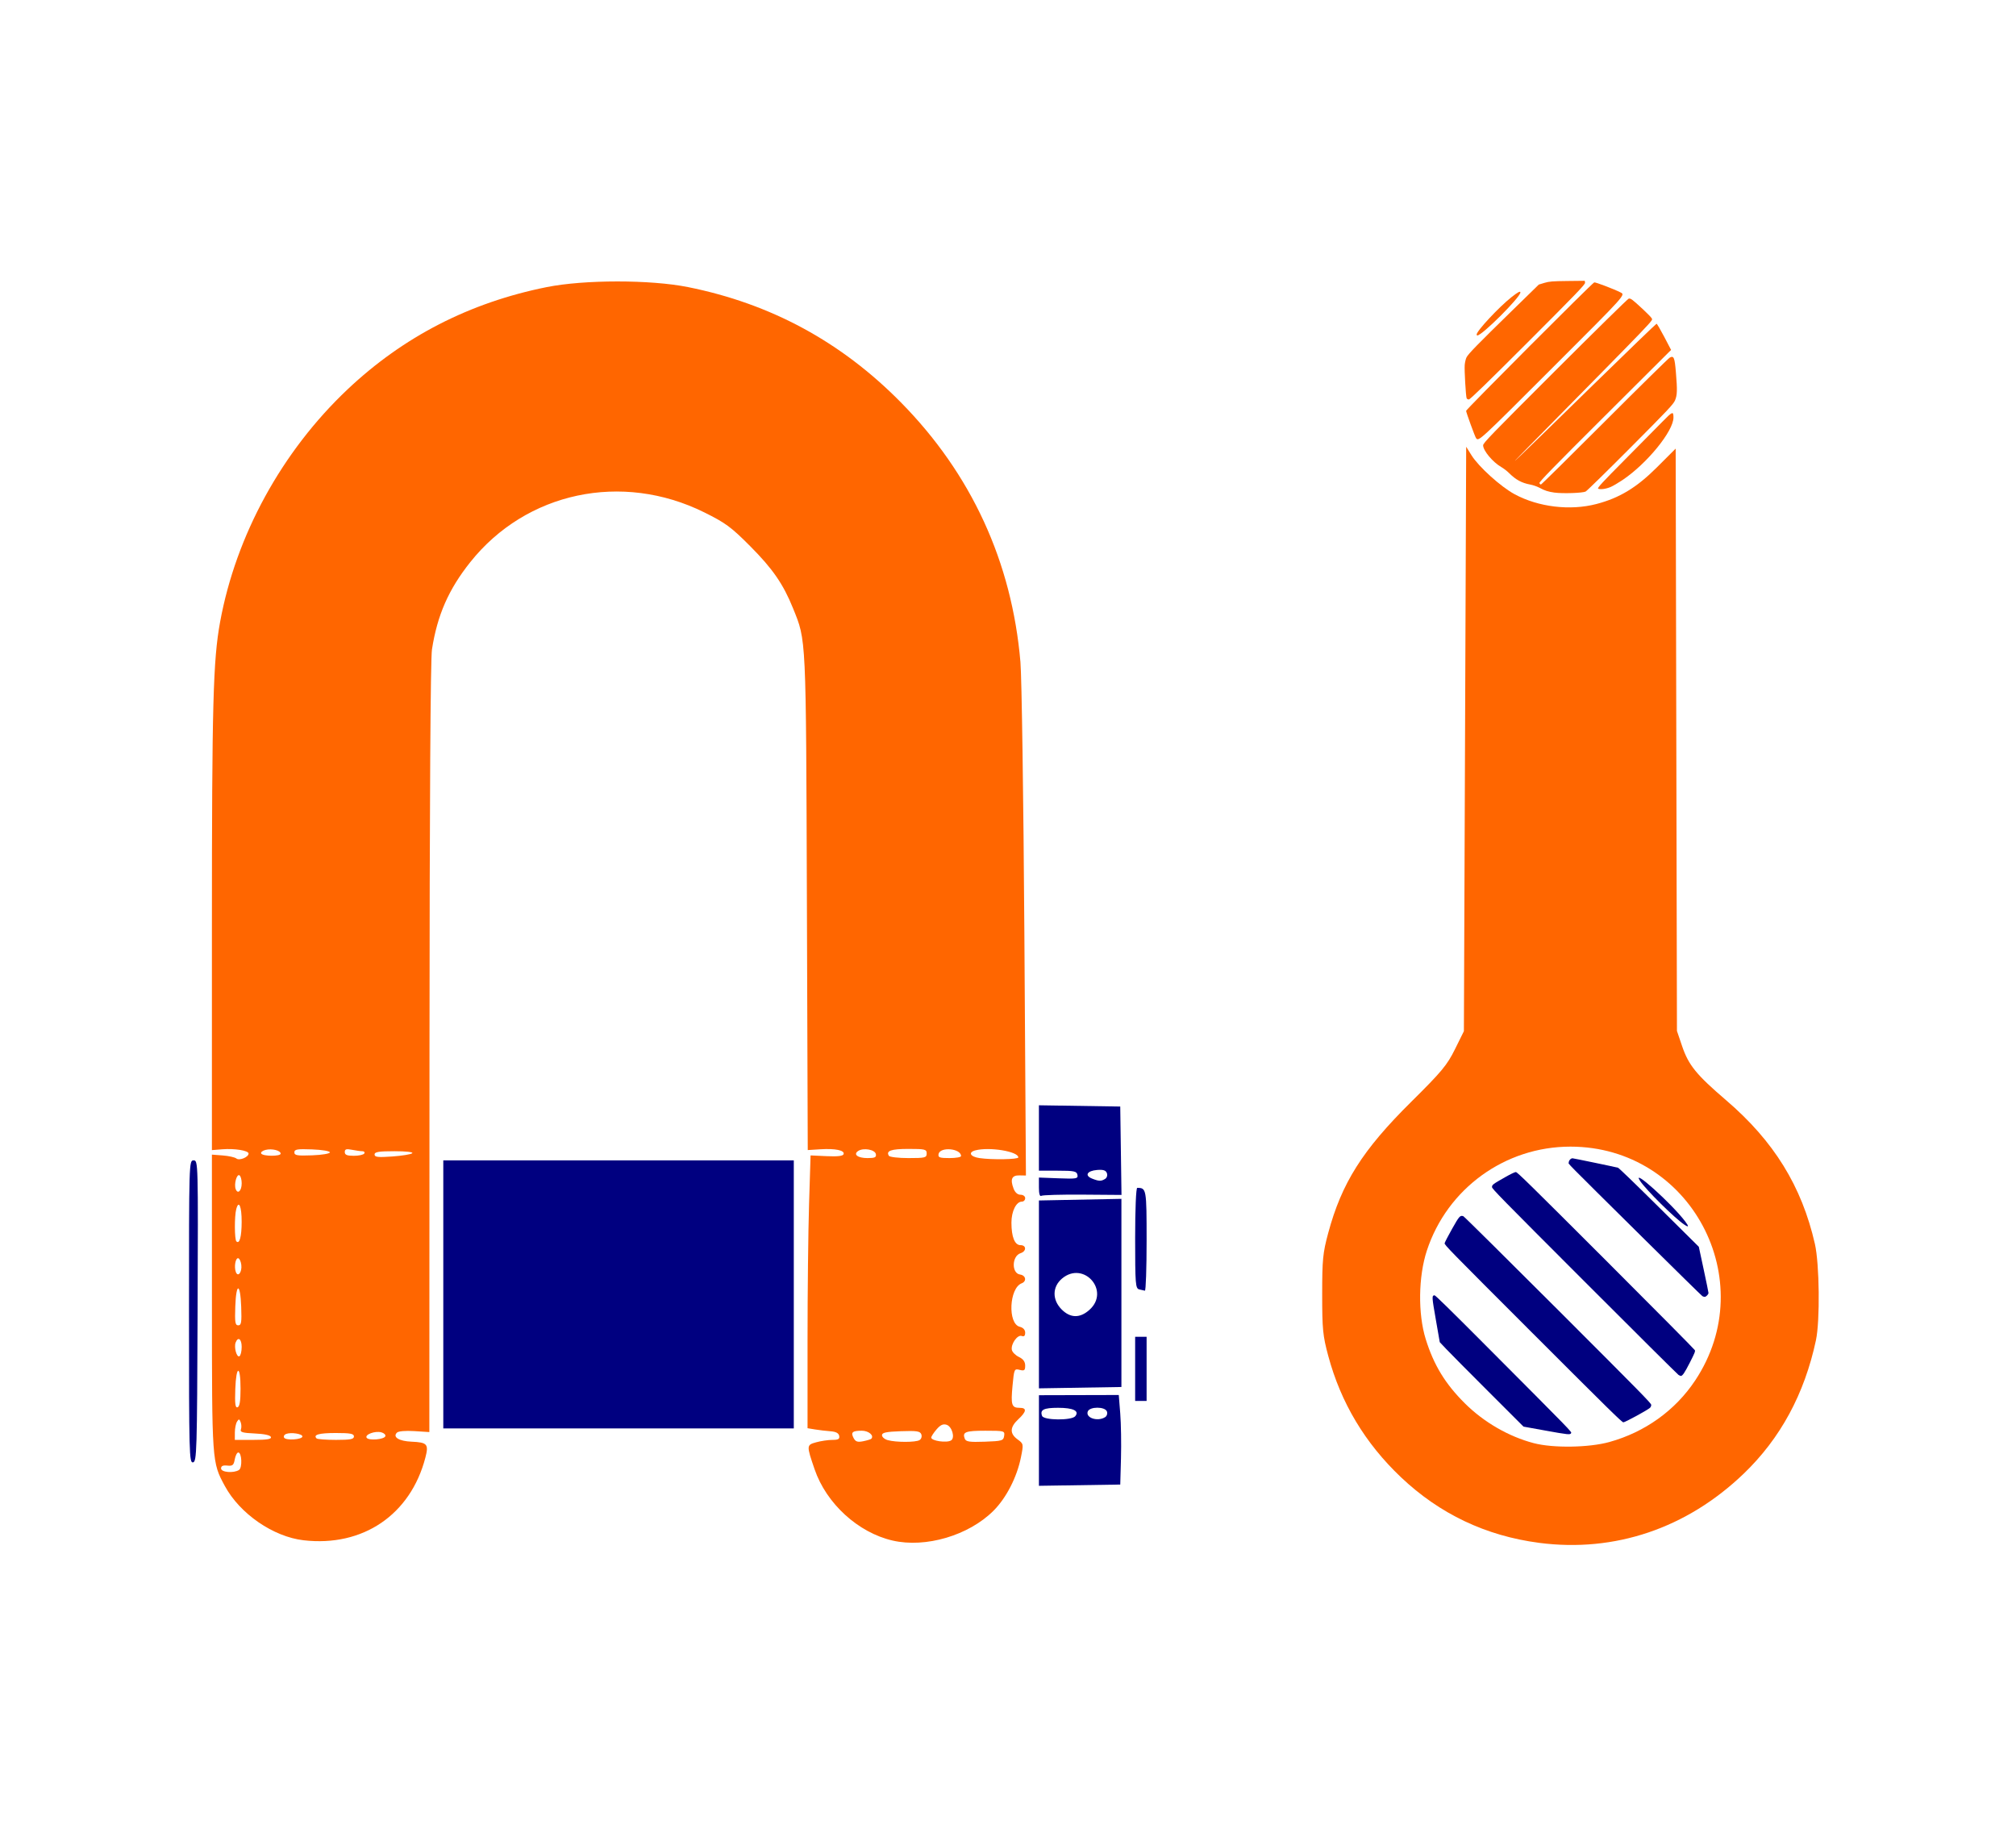 <?xml version="1.0" encoding="UTF-8" standalone="no"?>
<svg
   xmlns:dc="http://purl.org/dc/elements/1.1/"
   xmlns:cc="http://creativecommons.org/ns#"
   xmlns:rdf="http://www.w3.org/1999/02/22-rdf-syntax-ns#"
   xmlns:svg="http://www.w3.org/2000/svg"
   xmlns="http://www.w3.org/2000/svg"
   xmlns:sodipodi="http://sodipodi.sourceforge.net/DTD/sodipodi-0.dtd"
   xmlns:inkscape="http://www.inkscape.org/namespaces/inkscape"
   version="1.1"
   viewBox="0.00 0.00 275.00 250.00"
   id="svg298"
   sodipodi:docname="Special Anchor Shackle - Type D.svg"
   inkscape:version="1.0.2-2 (e86c870879, 2021-01-15)">
  <defs
     id="defs302" />
  <sodipodi:namedview
     pagecolor="#ffffff"
     bordercolor="#666666"
     borderopacity="1"
     objecttolerance="10"
     gridtolerance="10"
     guidetolerance="10"
     inkscape:pageopacity="0"
     inkscape:pageshadow="2"
     inkscape:window-width="1920"
     inkscape:window-height="986"
     id="namedview300"
     showgrid="false"
     inkscape:zoom="2.2627417"
     inkscape:cx="162.73696"
     inkscape:cy="127.86017"
     inkscape:window-x="-11"
     inkscape:window-y="-11"
     inkscape:window-maximized="1"
     inkscape:current-layer="svg298"
     inkscape:document-rotation="0" />
  <g
     id="g869"
     style="fill:#ff6600">
    <path
       style="fill:#ff6600;stroke-width:3.543;stroke-linecap:round;stroke-linejoin:bevel"
       d="m 41.41,210.101 c -4.142,-0.48 -8.699,-3.623 -10.743,-7.41 -1.759,-3.258 -1.753,-3.163 -1.757,-25.036 l -0.004,-20.159 1.484,0.114 c 0.816,0.063 1.651,0.249 1.855,0.415 0.407,0.33 1.661,-0.181 1.661,-0.677 0,-0.405 -1.903,-0.714 -3.581,-0.58 l -1.419,0.113 7.59e-4,-30.471 C 28.908,96.038 29.068,90.065 30.023,84.844 32.186,73.016 38.456,61.571 47.405,53.118 55.028,45.917 64.064,41.274 74.563,39.165 c 5.133,-1.031 14.171,-1.033 19.292,-0.004 11.307,2.273 20.887,7.461 29.032,15.724 9.614,9.753 15.143,21.763 16.31,35.428 0.176,2.062 0.417,18.664 0.535,36.891 l 0.214,33.141 -0.902,-0.016 c -1.031,-0.019 -1.268,0.528 -0.783,1.805 0.2,0.525 0.552,0.835 0.95,0.835 0.354,0 0.633,0.206 0.633,0.469 0,0.258 -0.203,0.469 -0.451,0.469 -0.77,0 -1.424,1.314 -1.424,2.862 0,1.965 0.449,3.076 1.242,3.076 0.817,0 0.823,0.835 0.008,1.094 -1.2,0.381 -1.261,2.743 -0.076,2.913 0.796,0.114 0.944,0.92 0.22,1.198 -1.705,0.654 -1.921,5.511 -0.264,5.927 0.473,0.119 0.744,0.414 0.744,0.811 0,0.426 -0.149,0.568 -0.468,0.445 -0.57,-0.219 -1.505,1.09 -1.351,1.892 0.059,0.308 0.493,0.744 0.963,0.97 0.59,0.283 0.856,0.649 0.856,1.18 0,0.657 -0.11,0.743 -0.752,0.581 -0.731,-0.184 -0.758,-0.124 -0.972,2.156 -0.247,2.638 -0.125,3.021 0.961,3.021 1.018,0 0.962,0.501 -0.175,1.562 -1.159,1.082 -1.192,1.95 -0.104,2.742 0.823,0.6 0.829,0.629 0.465,2.441 -0.546,2.721 -1.995,5.543 -3.741,7.29 -3.378,3.378 -9.25,5.113 -13.772,4.071 -4.697,-1.083 -9.033,-5.045 -10.633,-9.716 -1.118,-3.263 -1.115,-3.319 0.206,-3.686 0.646,-0.179 1.641,-0.327 2.213,-0.328 0.82,-10e-4 1.017,-0.117 0.935,-0.549 -0.071,-0.376 -0.444,-0.572 -1.195,-0.628 -0.6,-0.045 -1.548,-0.157 -2.107,-0.249 l -1.016,-0.167 v -11.967 c 0,-6.582 0.093,-14.954 0.207,-18.605 l 0.207,-6.639 2.19,0.101 c 1.508,0.07 2.229,-0.016 2.315,-0.275 0.173,-0.52 -1.124,-0.792 -3.17,-0.664 l -1.721,0.108 -0.116,-33.75 c -0.126,-36.693 -0.077,-35.659 -1.891,-40.15 -1.33,-3.292 -2.772,-5.384 -5.832,-8.46 -2.61,-2.624 -3.369,-3.183 -6.271,-4.622 -11.232,-5.569 -24.3,-2.79 -31.927,6.79 -2.954,3.711 -4.489,7.206 -5.223,11.898 -0.203,1.296 -0.323,20.75 -0.337,54.389 l -0.021,52.371 -2.042,-0.13 c -1.22,-0.078 -2.177,0.006 -2.379,0.207 -0.612,0.612 0.273,1.16 1.995,1.235 2.151,0.094 2.362,0.338 1.884,2.177 -2.025,7.791 -8.536,12.208 -16.614,11.271 z m -8.809,-9.591 c 0.474,-0.3 0.388,-2.384 -0.098,-2.384 -0.17,0 -0.386,0.422 -0.479,0.938 -0.145,0.801 -0.293,0.924 -1.019,0.848 -0.595,-0.063 -0.849,0.054 -0.849,0.391 0,0.53 1.708,0.676 2.445,0.209 z m 86.243,-4.249 c 0.434,-0.434 -0.343,-1.104 -1.282,-1.104 -1.299,0 -1.54,0.219 -1.116,1.012 0.261,0.487 0.533,0.577 1.294,0.424 0.53,-0.106 1.027,-0.256 1.104,-0.332 z m 6.592,0.173 c 0.246,-0.155 0.35,-0.5 0.239,-0.789 -0.165,-0.429 -0.619,-0.498 -2.78,-0.422 -2.011,0.071 -2.583,0.192 -2.583,0.545 0,0.25 0.352,0.552 0.781,0.672 1.142,0.318 3.837,0.314 4.342,-0.006 z m 4.301,0.046 c 0.567,-0.361 0.125,-1.9 -0.613,-2.134 -0.476,-0.151 -0.844,0.018 -1.372,0.632 -0.397,0.461 -0.721,0.962 -0.721,1.112 0,0.456 2.121,0.762 2.706,0.389 z m 7.238,-0.619 c 0.097,-0.682 0.02,-0.703 -2.56,-0.703 -2.708,0 -3.162,0.174 -2.816,1.078 0.162,0.423 0.622,0.494 2.735,0.419 2.364,-0.084 2.547,-0.139 2.64,-0.793 z m -100.021,0.156 c -0.082,-0.247 -0.891,-0.424 -2.198,-0.483 -1.659,-0.074 -2.035,-0.182 -1.895,-0.547 0.096,-0.25 0.082,-0.697 -0.032,-0.993 -0.177,-0.461 -0.248,-0.472 -0.497,-0.078 -0.16,0.253 -0.293,0.917 -0.296,1.476 l -0.005,1.016 h 2.526 c 1.881,0 2.493,-0.1 2.397,-0.391 z M 41.25,195.938 c 0,-0.363 -1.555,-0.598 -2.234,-0.338 -0.254,0.098 -0.37,0.327 -0.257,0.509 0.255,0.412 2.491,0.258 2.491,-0.171 z m 7.031,0 c 0,-0.377 -0.484,-0.469 -2.482,-0.469 -2.288,0 -3.118,0.234 -2.614,0.738 0.11,0.11 1.301,0.2 2.648,0.2 1.968,0 2.448,-0.092 2.448,-0.469 z m 4.285,-0.038 c 0.063,-0.193 -0.187,-0.43 -0.556,-0.526 -0.852,-0.223 -2.27,0.3 -2,0.738 0.263,0.426 2.406,0.249 2.557,-0.211 z M 32.812,189.427 c 0,-3.294 -0.601,-3.247 -0.716,0.057 -0.071,2.023 -6.56e-4,2.578 0.312,2.474 0.283,-0.094 0.404,-0.85 0.404,-2.53 z m 0.156,-5.696 c 0,-1.094 -0.497,-1.459 -0.825,-0.606 -0.251,0.653 0.152,2.097 0.521,1.869 0.167,-0.103 0.303,-0.671 0.303,-1.263 z m -0.065,-5.452 c -0.121,-3.334 -0.69,-3.388 -0.807,-0.076 -0.077,2.18 -0.015,2.578 0.403,2.578 0.417,0 0.48,-0.391 0.403,-2.502 z m 0.012,-5.751 c -0.056,-0.456 -0.243,-0.86 -0.415,-0.897 -0.375,-0.082 -0.595,1.183 -0.327,1.882 0.293,0.762 0.864,0.004 0.742,-0.984 z m 0.049,-5.869 c 0.005,-2.105 -0.389,-3.032 -0.737,-1.734 -0.257,0.959 -0.245,4.14 0.017,4.402 0.429,0.429 0.715,-0.629 0.72,-2.669 z m 0.005,-5.253 c 0,-0.495 -0.137,-0.985 -0.303,-1.088 -0.375,-0.232 -0.77,1.22 -0.514,1.888 0.284,0.741 0.817,0.219 0.817,-0.8 z m 105.938,-3.53 c 0,-0.819 -3.972,-1.466 -5.872,-0.957 -1.012,0.271 -0.682,0.865 0.584,1.05 1.693,0.247 5.288,0.185 5.288,-0.092 z m -82.672,-0.572 c 0.172,-0.158 -0.851,-0.273 -2.422,-0.273 -2.143,0 -2.719,0.094 -2.719,0.445 0,0.361 0.455,0.412 2.422,0.273 1.332,-0.094 2.555,-0.294 2.719,-0.445 z m 63.239,0.117 c -0.116,-0.612 -1.692,-0.893 -2.404,-0.429 -0.722,0.471 -0.073,0.976 1.253,0.976 1.026,0 1.236,-0.1 1.151,-0.547 z m 6.933,-0.078 c 0,-0.573 -0.208,-0.625 -2.482,-0.625 -2.371,0 -3.097,0.254 -2.675,0.938 0.106,0.172 1.31,0.312 2.675,0.312 2.273,0 2.482,-0.052 2.482,-0.625 z m 4.688,0.351 c 0,-1.052 -2.871,-1.307 -3.067,-0.273 -0.088,0.463 0.141,0.547 1.482,0.547 0.872,0 1.585,-0.123 1.585,-0.274 z m -92.812,-0.33 c 0,-0.436 -1.19,-0.729 -2.067,-0.509 -0.424,0.106 -0.687,0.33 -0.584,0.497 0.24,0.388 2.651,0.399 2.651,0.012 z M 45,157.188 c 0,-0.174 -1.076,-0.353 -2.422,-0.404 -2.04,-0.077 -2.422,-0.013 -2.422,0.404 0,0.417 0.382,0.481 2.422,0.404 C 43.924,157.541 45,157.361 45,157.188 Z m 4.688,0.156 c 0.106,-0.172 -0.009,-0.312 -0.255,-0.312 -0.246,0 -0.888,-0.088 -1.425,-0.195 -0.773,-0.155 -0.977,-0.09 -0.977,0.312 0,0.383 0.303,0.508 1.232,0.508 0.677,0 1.318,-0.141 1.425,-0.312 z"
       id="path1279" />
    <path
       style="fill:#ff6600;stroke-width:3.543;stroke-linecap:round;stroke-linejoin:bevel"
       d="m 209.953,210.451 c -7.259,-0.946 -13.576,-3.946 -18.853,-8.952 -4.901,-4.649 -8.197,-10.154 -9.921,-16.57 -0.734,-2.733 -0.821,-3.616 -0.821,-8.368 0,-4.742 0.087,-5.638 0.815,-8.346 1.841,-6.848 4.674,-11.33 11.326,-17.918 4.158,-4.118 4.898,-5.008 5.968,-7.171 l 1.221,-2.47 0.156,-39.86 L 200,60.938 l 0.714,1.148 c 0.98,1.576 3.992,4.3 5.888,5.326 3.243,1.754 7.566,2.275 11.147,1.342 3.15,-0.82 5.5,-2.242 8.258,-4.996 l 2.569,-2.565 0.087,39.716 0.087,39.716 0.701,2.063 c 0.888,2.613 1.94,3.905 6.017,7.398 6.508,5.574 10.31,11.73 12.1,19.591 0.626,2.751 0.71,10.475 0.143,13.136 -1.564,7.333 -4.846,13.395 -9.86,18.208 -7.763,7.452 -17.591,10.775 -27.899,9.431 z m 9.58,-13.754 c 4.858,-1.346 8.985,-4.306 11.702,-8.393 9.091,-13.675 -0.63,-31.898 -17.016,-31.898 -8.915,0 -16.795,5.705 -19.582,14.178 -1.164,3.539 -1.231,8.621 -0.158,12.072 1.104,3.552 2.668,6.115 5.363,8.788 2.583,2.562 5.974,4.518 9.378,5.409 2.641,0.691 7.524,0.618 10.314,-0.155 z"
       id="path1291" />
    <path
       style="fill:#ff6600;stroke-width:1.253;stroke-linecap:round;stroke-linejoin:bevel"
       d="m 200.061,54.319 c -0.114,-0.297 -0.318,-3.825 -0.262,-4.526 0.03,-0.369 0.142,-0.843 0.249,-1.053 0.242,-0.474 1.53,-1.793 6.2,-6.352 l 3.659,-3.572 0.76,-0.23 c 0.653,-0.197 1.097,-0.234 3.136,-0.256 l 2.375,-0.026 0.037,0.265 c 0.031,0.222 -1.227,1.53 -7.788,8.093 -5.514,5.516 -7.896,7.828 -8.063,7.828 -0.131,0 -0.267,-0.077 -0.304,-0.171 z"
       id="path1299" />
    <path
       style="fill:#ff6600;stroke-width:1.253;stroke-linecap:round;stroke-linejoin:bevel"
       d="m 212.054,67.195 c -0.87,-0.122 -1.357,-0.279 -2.063,-0.665 -0.304,-0.166 -0.863,-0.36 -1.243,-0.431 -1.184,-0.222 -1.971,-0.65 -2.911,-1.583 -0.268,-0.266 -0.735,-0.626 -1.038,-0.8 -1.17,-0.672 -2.488,-2.246 -2.488,-2.973 0,-0.306 1.024,-1.365 9.806,-10.137 5.393,-5.387 9.912,-9.826 10.042,-9.864 0.273,-0.08 0.473,0.07 2.029,1.516 0.577,0.537 1.081,1.06 1.119,1.163 0.136,0.368 1.23,-0.773 -16.966,17.691 -3.595,3.648 -1.777,1.905 9.031,-8.659 4.667,-4.562 8.536,-8.294 8.598,-8.294 0.062,0 0.533,0.804 1.047,1.786 l 0.935,1.786 -9.016,8.986 c -7.046,7.022 -9,9.028 -8.941,9.179 0.041,0.106 0.132,0.193 0.202,0.193 0.07,0 3.98,-3.856 8.689,-8.57 4.709,-4.713 8.709,-8.647 8.887,-8.742 0.553,-0.293 0.668,-0.015 0.837,2.029 0.201,2.43 0.181,3.083 -0.119,3.802 -0.218,0.524 -0.964,1.315 -6.06,6.433 -3.196,3.21 -5.956,5.913 -6.134,6.007 -0.389,0.205 -3.141,0.299 -4.242,0.144 z"
       id="path1301" />
    <path
       style="fill:#ff6600;stroke-width:1.253;stroke-linecap:round;stroke-linejoin:bevel"
       d="m 201.348,59.766 c -0.145,-0.187 -1.36,-3.521 -1.358,-3.727 0.002,-0.19 17.201,-17.432 17.477,-17.519 0.161,-0.051 2.699,0.914 3.545,1.347 0.726,0.372 1.026,0.038 -9.338,10.398 -9.967,9.964 -9.967,9.964 -10.326,9.501 z"
       id="path1303" />
    <path
       style="fill:#ff6600;stroke-width:1.253;stroke-linecap:round;stroke-linejoin:bevel"
       d="m 201.43,45.624 c 0.004,-0.487 3.036,-3.737 4.747,-5.089 0.87,-0.687 1.218,-0.872 1.218,-0.648 0,0.652 -5.229,5.875 -5.882,5.875 -0.046,0 -0.084,-0.062 -0.083,-0.138 z"
       id="path1305" />
    <path
       style="fill:#ff6600;stroke-width:1.253;stroke-linecap:round;stroke-linejoin:bevel"
       d="m 218.001,66.651 c -0.134,-0.092 0.563,-0.847 3.65,-3.955 2.099,-2.113 4.399,-4.439 5.111,-5.168 1.389,-1.422 1.509,-1.468 1.512,-0.578 0.008,1.85 -3.623,6.302 -6.959,8.534 -0.577,0.386 -1.298,0.809 -1.602,0.939 -0.649,0.278 -1.478,0.388 -1.713,0.228 z"
       id="path1307" />
  </g>
  <g
     id="g860"
     style="fill:#000080">
    <path
       style="fill:#000080;stroke-width:3.543;stroke-linecap:round;stroke-linejoin:bevel"
       d="M 60.469,176.562 V 158.281 H 84.375 108.281 v 18.281 18.281 H 84.375 60.469 Z"
       id="path1281" />
    <path
       style="fill:#000080;stroke-width:3.543;stroke-linecap:round;stroke-linejoin:bevel"
       d="m 141.718,161.972 -7.3e-4,-1.347 2.684,0.102 c 2.461,0.093 2.675,0.054 2.572,-0.469 -0.098,-0.497 -0.443,-0.571 -2.684,-0.571 h -2.572 l 3e-4,-4.46 3.1e-4,-4.46 5.547,0.085 5.547,0.085 0.085,6.029 0.085,6.029 -5.305,-0.041 c -2.917,-0.022 -5.452,0.051 -5.632,0.162 -0.209,0.129 -0.328,-0.286 -0.328,-1.144 z m 9.031,-1.164 c 0.248,-0.157 0.35,-0.5 0.237,-0.795 -0.146,-0.382 -0.504,-0.494 -1.35,-0.422 -1.349,0.114 -1.72,0.754 -0.678,1.171 0.939,0.376 1.256,0.384 1.79,0.046 z"
       id="path1283" />
    <path
       style="fill:#000080;stroke-width:3.543;stroke-linecap:round;stroke-linejoin:bevel"
       d="m 141.719,176.562 6.9e-4,-12.812 5.625,-0.111 5.625,-0.111 v 12.832 12.832 l -5.625,0.092 -5.625,0.092 6.9e-4,-12.812 z m 6.889,2.109 c 2.884,-2.578 -0.78,-6.76 -3.74,-4.269 -1.337,1.125 -1.358,2.905 -0.048,4.215 1.193,1.193 2.494,1.211 3.788,0.054 z"
       id="path1285" />
    <path
       style="fill:#000080;stroke-width:3.543;stroke-linecap:round;stroke-linejoin:bevel"
       d="m 141.72,196.492 0.002,-6.179 5.444,-0.014 5.444,-0.014 0.2,2.514 c 0.11,1.383 0.155,4.131 0.101,6.108 l -0.099,3.594 -5.547,0.085 -5.547,0.085 z m 4.953,-3.312 c 0.601,-0.724 -0.266,-1.149 -2.342,-1.149 -1.964,0 -2.502,0.273 -2.181,1.109 0.233,0.607 4.025,0.641 4.523,0.04 z m 4.076,0.128 c 0.24,-0.152 0.35,-0.501 0.244,-0.776 -0.263,-0.686 -2.347,-0.686 -2.611,0 -0.335,0.872 1.346,1.423 2.366,0.776 z"
       id="path1287" />
    <path
       style="fill:#000080;stroke-width:3.543;stroke-linecap:round;stroke-linejoin:bevel"
       d="m 25.781,178.929 c 0,-20.464 0.006,-20.648 0.627,-20.648 0.622,0 0.627,0.157 0.547,20.543 -0.075,19.279 -0.114,20.549 -0.627,20.648 -0.516,0.099 -0.547,-1.046 -0.547,-20.543 z"
       id="path1289" />
    <path
       style="fill:#000080;stroke-width:3.543;stroke-linecap:round;stroke-linejoin:bevel"
       d="m 155.391,175.878 c -0.5,-0.131 -0.547,-0.732 -0.547,-6.995 0,-3.953 0.121,-6.852 0.287,-6.852 1.253,0 1.276,0.126 1.276,7.221 0,3.763 -0.105,6.825 -0.234,6.805 -0.129,-0.02 -0.48,-0.101 -0.781,-0.179 z"
       id="path1293" />
    <path
       style="fill:#000080;stroke-width:3.543;stroke-linecap:round;stroke-linejoin:bevel"
       d="m 154.844,186.719 v -4.375 h 0.781 0.781 v 4.375 4.375 h -0.781 -0.781 z"
       id="path1295" />
    <path
       style="fill:#000080;stroke-width:0.886;stroke-linecap:round;stroke-linejoin:bevel"
       d="m 229.733,167.029 c -1.336,-0.906 -5.157,-4.683 -5.995,-5.925 -1.351,-2.003 4.337,3.11 6.159,5.536 0.523,0.696 0.471,0.819 -0.163,0.389 z"
       id="path1309" />
    <path
       style="fill:#000080;stroke-width:0.886;stroke-linecap:round;stroke-linejoin:bevel"
       d="m 232.223,176.802 c -0.092,-0.052 -3.66,-3.554 -7.93,-7.782 -11.348,-11.237 -10.302,-10.176 -10.302,-10.449 0,-0.267 0.275,-0.575 0.513,-0.575 0.129,6e-5 5.653,1.146 6.208,1.288 0.114,0.029 2.424,2.26 5.607,5.416 l 5.414,5.367 0.66,3.072 c 0.363,1.69 0.66,3.141 0.66,3.226 0,0.194 -0.337,0.539 -0.524,0.535 -0.077,-0.002 -0.215,-0.045 -0.307,-0.098 z"
       id="path1319" />
    <path
       style="fill:#000080;stroke-width:0.886;stroke-linecap:round;stroke-linejoin:bevel"
       d="m 228.953,187.535 c -0.129,-0.081 -5.903,-5.821 -12.832,-12.754 -11.481,-11.488 -12.598,-12.628 -12.598,-12.855 0,-0.314 0.117,-0.403 1.767,-1.339 0.78,-0.443 1.345,-0.715 1.484,-0.715 0.194,0 1.855,1.63 12.282,12.051 6.632,6.628 12.093,12.139 12.137,12.246 0.069,0.17 -0.018,0.387 -0.677,1.68 -0.707,1.387 -1.009,1.836 -1.235,1.836 -0.051,-1.5e-4 -0.199,-0.067 -0.328,-0.148 z"
       id="path1321" />
    <path
       style="fill:#000080;stroke-width:0.886;stroke-linecap:round;stroke-linejoin:bevel"
       d="m 209.117,181.911 c -11.576,-11.576 -12.099,-12.112 -12.055,-12.334 0.025,-0.128 0.472,-0.99 0.992,-1.916 1.006,-1.791 1.121,-1.92 1.563,-1.761 0.107,0.039 5.917,5.791 12.91,12.782 11.392,11.389 12.715,12.737 12.715,12.952 0,0.149 -0.067,0.302 -0.176,0.403 -0.336,0.309 -3.391,1.974 -3.623,1.974 -0.194,0 -1.866,-1.642 -12.326,-12.101 z"
       id="path1323" />
    <path
       style="fill:#000080;stroke-width:0.886;stroke-linecap:round;stroke-linejoin:bevel"
       d="m 210.691,195.116 -2.871,-0.518 -4.849,-4.844 c -2.667,-2.664 -5.237,-5.257 -5.712,-5.761 l -0.863,-0.917 -0.528,-3.028 c -0.557,-3.196 -0.563,-3.295 -0.194,-3.368 0.101,-0.02 2.047,1.885 6.788,6.642 12.188,12.23 11.945,11.981 11.846,12.168 -0.128,0.239 -0.357,0.215 -3.617,-0.373 z"
       id="path1325" />
  </g>
</svg>
